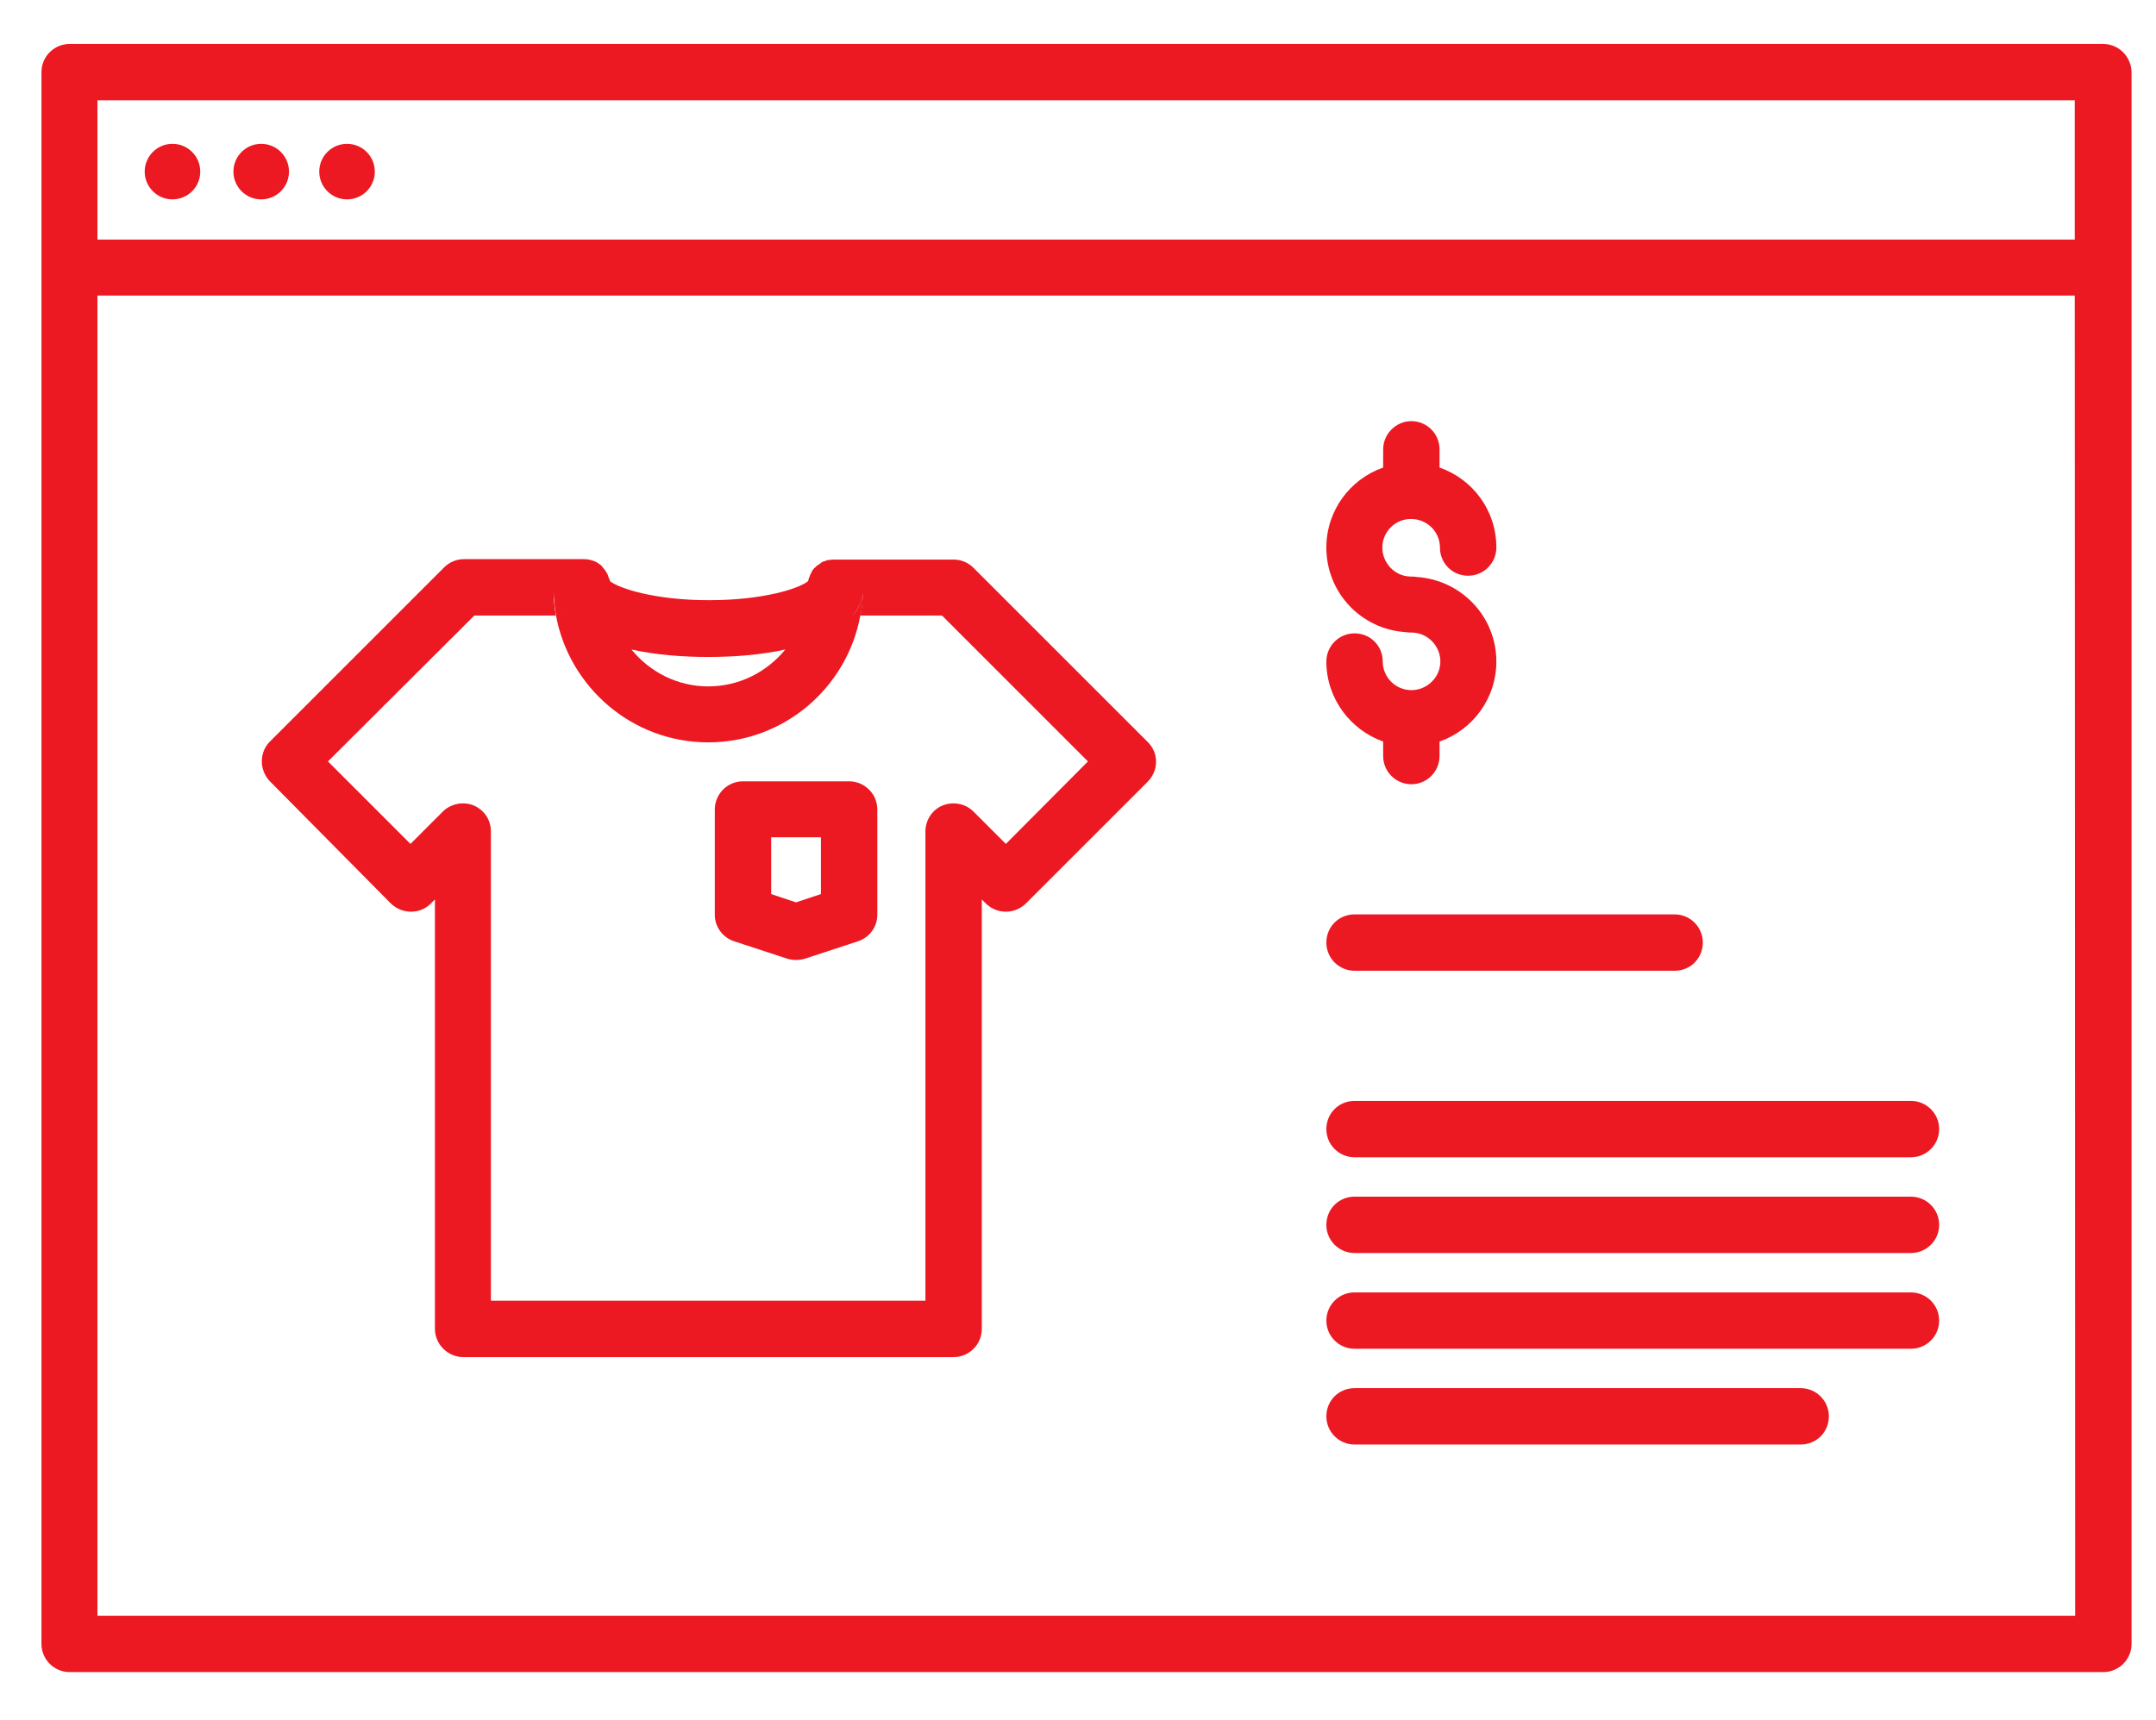 <?xml version="1.0" encoding="utf-8"?>
<!-- Generator: Adobe Illustrator 26.3.1, SVG Export Plug-In . SVG Version: 6.00 Build 0)  -->
<svg version="1.1" id="Layer_1" xmlns="http://www.w3.org/2000/svg" xmlns:xlink="http://www.w3.org/1999/xlink" x="0px" y="0px"
	 viewBox="0 0 520 415" style="enable-background:new 0 0 520 415;" xml:space="preserve">
<style type="text/css">
	.st0{fill:#EC1822;}
</style>
<path class="st0" d="M507.2,10.6H16.8c-3.7,0-6.8,3-6.8,6.8v379.2c0,3.7,3,6.8,6.8,6.8h490.5c3.7,0,6.8-3,6.8-6.8V17.4
	C514,13.6,511,10.6,507.2,10.6z M23.5,24.2h476.9v33.6H23.5L23.5,24.2z M500.5,389.8H23.5V71.3h476.9L500.5,389.8L500.5,389.8z"/>
<path class="st0" d="M48.3,41.4c0,3.7-3,6.7-6.7,6.7c-3.7,0-6.7-3-6.7-6.7c0-3.7,3-6.7,6.7-6.7C45.3,34.7,48.3,37.7,48.3,41.4"/>
<path class="st0" d="M69.7,41.4c0,3.7-3,6.7-6.7,6.7c-3.7,0-6.7-3-6.7-6.7c0-3.7,3-6.7,6.7-6.7C66.7,34.7,69.7,37.7,69.7,41.4"/>
<path class="st0" d="M90.4,41.4c0,3.7-3,6.7-6.7,6.7c-3.7,0-6.7-3-6.7-6.7c0-3.7,3-6.7,6.7-6.7C87.4,34.7,90.4,37.7,90.4,41.4"/>
<path class="st0" d="M403.9,234.2h-77.2c-3.7,0-6.8-3-6.8-6.8s3-6.8,6.8-6.8h77.2c3.7,0,6.8,3,6.8,6.8S407.7,234.2,403.9,234.2z"/>
<path class="st0" d="M460.9,279.2H326.7c-3.7,0-6.8-3-6.8-6.8s3-6.8,6.8-6.8h134.2c3.7,0,6.8,3,6.8,6.8S464.6,279.2,460.9,279.2z"/>
<path class="st0" d="M460.9,302.3H326.7c-3.7,0-6.8-3-6.8-6.8s3-6.8,6.8-6.8h134.2c3.7,0,6.8,3,6.8,6.8S464.6,302.3,460.9,302.3z"/>
<path class="st0" d="M460.9,325.4H326.7c-3.7,0-6.8-3-6.8-6.8c0-3.7,3-6.8,6.8-6.8h134.2c3.7,0,6.8,3,6.8,6.8
	C467.7,322.4,464.6,325.4,460.9,325.4z"/>
<path class="st0" d="M434.3,348.5H326.7c-3.7,0-6.8-3-6.8-6.8s3-6.8,6.8-6.8h107.6c3.7,0,6.8,3,6.8,6.8S438.1,348.5,434.3,348.5z"/>
<path class="st0" d="M360.9,159.6c0,8.9-5.7,16.5-13.7,19.3v3.5c0,3.7-3,6.8-6.8,6.8c-3.7,0-6.8-3-6.8-6.8v-3.5
	c-7.9-2.8-13.7-10.4-13.7-19.3c0-3.7,3-6.8,6.8-6.8s6.8,3,6.8,6.8c0,3.8,3.1,6.9,6.9,6.9c3.8,0,7-3.1,7-6.9c0-3.8-3.1-7-7-7
	c-0.4,0-0.9,0-1.4-0.1c-10.7-0.7-19.1-9.5-19.1-20.4c0-8.9,5.7-16.5,13.7-19.3v-4.4c0-3.7,3.1-6.8,6.8-6.8c3.7,0,6.8,3,6.8,6.8v4.4
	c8,2.8,13.7,10.3,13.7,19.3c0,3.7-3,6.8-6.8,6.8s-6.8-3-6.8-6.8c0-3.8-3.1-6.9-7-6.9c-3.8,0-6.9,3.1-6.9,6.9c0,3.8,3.1,7,6.9,7
	c0.5,0,0.9,0,1.4,0.1C352.4,139.9,360.9,148.7,360.9,159.6L360.9,159.6z"/>
<path class="st0" d="M208.1,142.9c0,1.9-0.2,3.8-0.6,5.6h-1.8C207.1,146.9,207.9,145,208.1,142.9L208.1,142.9z"/>
<path class="st0" d="M276.8,179l-42-42c-1.3-1.3-3-2-4.8-2h-28.6c-0.5,0-0.9,0-1.3,0.1c-0.1,0-0.1,0-0.2,0c-0.4,0-0.7,0.2-1,0.3
	c0,0,0,0-0.1,0c-0.3,0.1-0.6,0.2-0.8,0.4c0,0-0.1,0.1-0.1,0.1c-0.1,0.1-0.3,0.2-0.4,0.3c-0.3,0.1-0.5,0.3-0.7,0.5
	c0,0-0.1,0.1-0.2,0.2c-0.3,0.2-0.5,0.5-0.7,0.8c0,0-0.1,0.1-0.1,0.2c0,0,0,0,0,0.1c-0.2,0.3-0.4,0.6-0.5,1c-0.2,0.4-0.3,0.8-0.4,1.2
	c-2.2,1.8-10.8,4.6-23.9,4.6c-13,0-21.6-2.8-23.9-4.6c0-0.3-0.1-0.5-0.3-0.8c-0.1-0.5-0.3-1-0.6-1.4c-0.1-0.2-0.2-0.4-0.4-0.6
	c-0.2-0.2-0.3-0.4-0.5-0.6c0,0-0.1-0.1-0.1-0.2c-0.3-0.3-0.6-0.5-0.9-0.7c-0.3-0.2-0.6-0.4-0.9-0.5c-0.1,0-0.2-0.1-0.3-0.1
	c-0.3-0.1-0.7-0.2-1-0.3c0,0-0.1,0-0.2,0c-0.4-0.1-0.9-0.1-1.3-0.1h-28.7c-1.8,0-3.5,0.7-4.8,2l-42,42c-2.6,2.6-2.6,6.9,0,9.6
	L94.3,218c2.7,2.6,7,2.6,9.6,0l1-1v103.6c0,3.7,3.1,6.8,6.8,6.8H230c3.7,0,6.8-3,6.8-6.8l0-103.6l1,1c2.7,2.6,6.9,2.6,9.6,0
	l29.4-29.4C279.5,185.9,279.5,181.6,276.8,179L276.8,179z M170.8,158.5c6.2,0,12.7-0.5,18.6-1.8c-4.4,5.4-11.1,8.9-18.6,8.9
	c-7.4,0-14.1-3.5-18.5-8.9C158.2,158,164.7,158.5,170.8,158.5z M242.6,203.6l-7.8-7.8c-1.9-1.9-4.8-2.5-7.4-1.5
	c-2.5,1-4.2,3.5-4.2,6.3v113.2l-104.8,0V200.6c0-2.8-1.6-5.2-4.2-6.3c-2.5-1-5.5-0.4-7.4,1.5l-7.8,7.8l-19.9-19.9l35.3-35.2h19.7
	c-0.4-1.8-0.5-3.7-0.6-5.6c0.2,2.1,1.1,4,2.4,5.6h-1.8c3.2,17.3,18.4,30.6,36.7,30.6c18.3,0,33.5-13.2,36.7-30.6h-1.8
	c1.3-1.6,2.2-3.5,2.4-5.6c0,1.9-0.2,3.8-0.6,5.6h19.7l35.2,35.2L242.6,203.6z"/>
<path class="st0" d="M208.1,142.9c0,1.9-0.2,3.8-0.6,5.6h-1.8C207.1,146.9,207.9,145,208.1,142.9L208.1,142.9z"/>
<path class="st0" d="M136,148.5h-1.8c-0.4-1.8-0.5-3.7-0.6-5.6C133.8,145,134.7,146.9,136,148.5L136,148.5z"/>
<path class="st0" d="M136,148.5h-1.8c-0.4-1.8-0.5-3.7-0.6-5.6C133.8,145,134.7,146.9,136,148.5L136,148.5z"/>
<path class="st0" d="M192,231.6c-0.7,0-1.4-0.1-2.1-0.3l-12.8-4.2c-2.8-0.9-4.7-3.5-4.7-6.4v-25.4c0-3.7,3-6.8,6.8-6.8h25.6
	c3.7,0,6.8,3,6.8,6.8v25.4c0,2.9-1.9,5.5-4.7,6.4l-12.8,4.2C193.4,231.5,192.7,231.6,192,231.6L192,231.6z M186,215.7l6,2l6-2V202
	h-12L186,215.7z"/>
</svg>
